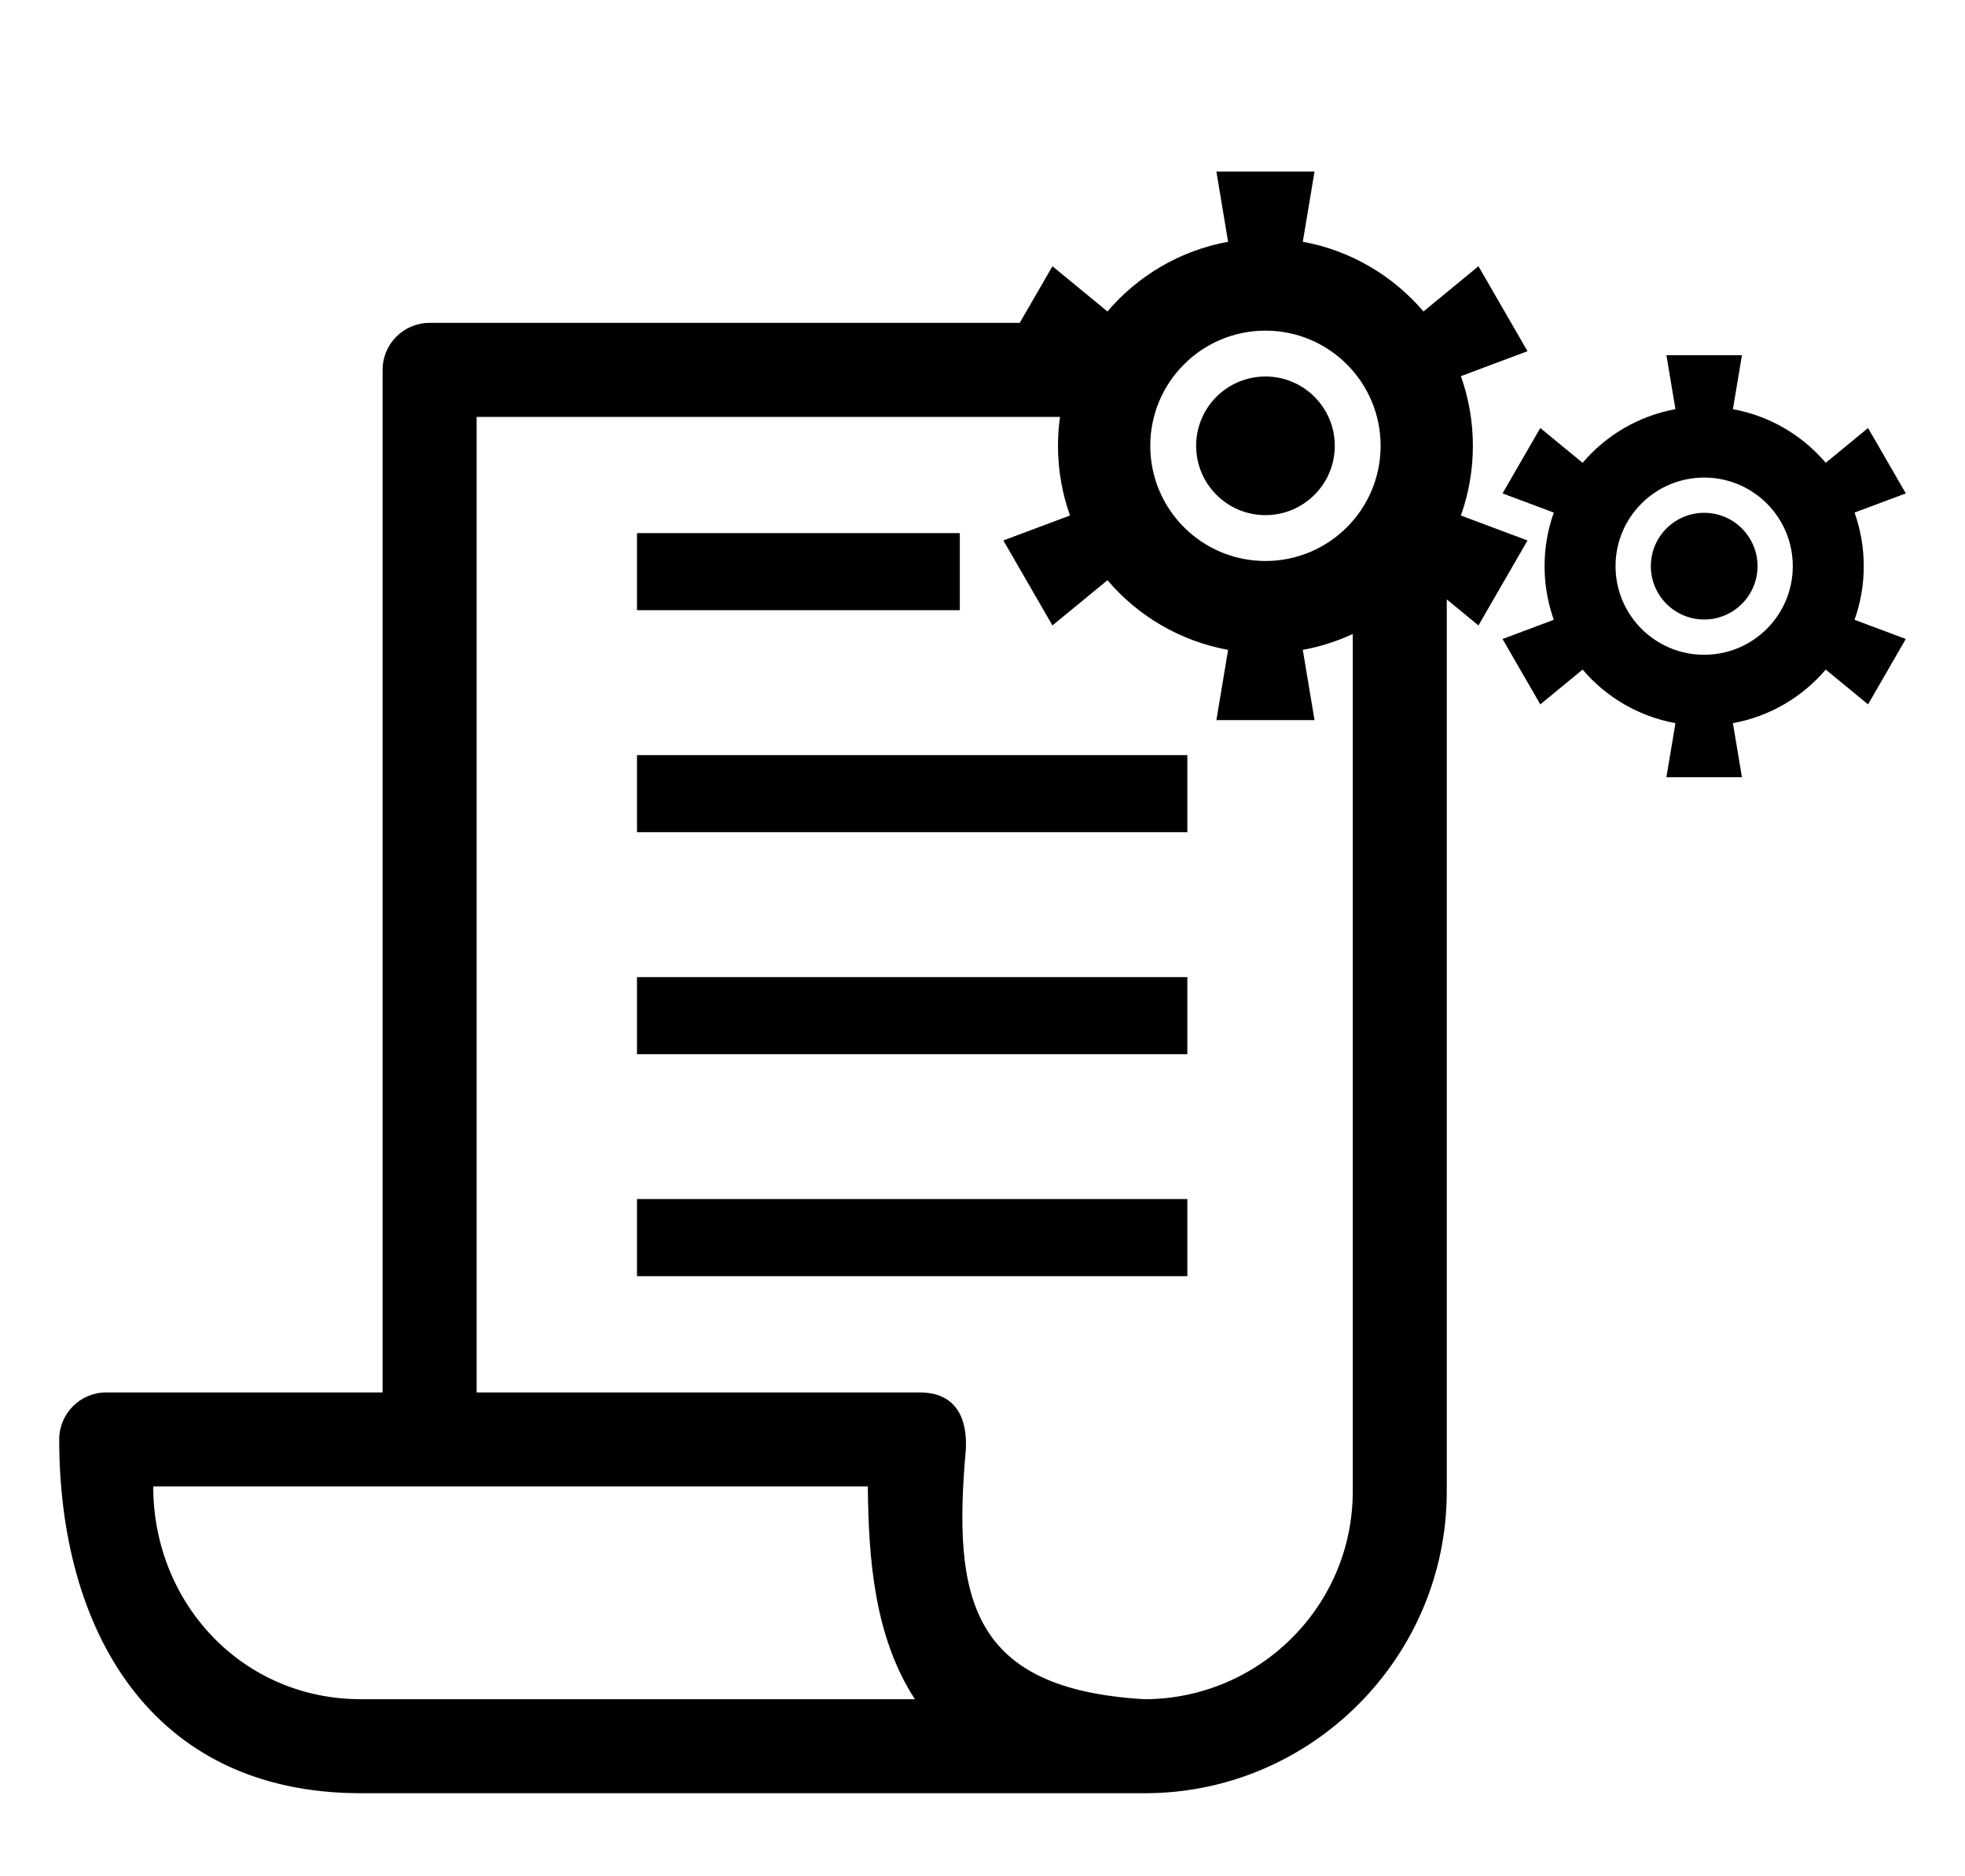 <svg xmlns="http://www.w3.org/2000/svg" xmlns:xlink="http://www.w3.org/1999/xlink" xml:space="preserve" version="1.1" style="shape-rendering:geometricPrecision;text-rendering:geometricPrecision;image-rendering:optimizeQuality;" viewBox="0 0 846.66 808.325" x="0px" y="0px" fill-rule="evenodd" clip-rule="evenodd"><defs><style type="text/css">
   
    .fil0 {fill:black}
   
  </style></defs><g><path class="fil0" d="M721.9 176.32c-15.93,2.9 -29.94,11.28 -40,23.11l-18.23 -15 -16.27 28.18 22.09 8.27c-2.57,7.21 -3.98,14.99 -3.98,23.09 0,8.11 1.41,15.89 3.98,23.11l-22.09 8.27 16.27 28.18 18.23 -15c10.06,11.82 24.07,20.2 40,23.09l-3.89 23.29 32.54 0 -3.89 -23.29c15.92,-2.89 29.93,-11.27 40,-23.09l18.23 15 16.26 -28.18 -22.08 -8.27c2.57,-7.22 3.97,-15 3.97,-23.11 0,-8.1 -1.4,-15.88 -3.97,-23.09l22.08 -8.27 -16.26 -28.18 -18.23 15c-10.07,-11.83 -24.08,-20.21 -40,-23.11l3.89 -23.27 -32.54 0 3.89 23.27zm-308.34 53.4l-139.1 0 0 33.22 139.1 0 0 -33.22zm98.03 95.66l-237.13 0 0 33.22 237.13 0 0 -33.22zm0 95.66l-237.13 0 0 33.22 237.13 0 0 -33.22zm0 95.66l-237.13 0 0 33.22 237.13 0 0 -33.22zm-72.22 -377.57l-254.27 0c-11.18,0 -20.25,9.07 -20.25,20.25l0 440.64 -119.09 0c-11.18,0 -20.25,9.07 -20.25,20.25 0,81.32 38.91,152.45 129.99,152.45l337.86 0c71.55,0 130.01,-58.46 130.01,-130.01l0 -384.43 13.65 11.23 21.14 -36.62 -28.71 -10.75c3.35,-9.38 5.17,-19.49 5.17,-30.03 0,-10.53 -1.82,-20.64 -5.17,-30.02l28.71 -10.75 -21.14 -36.62 -23.69 19.5c-13.09,-15.38 -31.3,-26.27 -51.99,-30.04l5.05 -30.25 -42.28 0 5.04 30.25c-20.69,3.77 -38.91,14.66 -51.98,30.04l-23.7 -19.5 -14.1 24.41zm143.49 134.08l0 369.5c0,49.46 -40.45,89.5 -89.84,89.5 -75,-4.44 -82.6,-43.47 -76.87,-107.62 0.73,-13.84 -4.55,-24.57 -19.87,-24.57l-190.92 0 0 -420.38 251.37 0c-0.58,4.07 -0.87,8.24 -0.87,12.47 0,10.54 1.83,20.65 5.18,30.03l-28.72 10.75 21.15 36.62 23.7 -19.49c13.07,15.37 31.29,26.25 51.98,30.02l-5.04 30.26 42.28 0 -5.05 -30.26c7.54,-1.38 14.76,-3.7 21.52,-6.83zm-208.94 367.32c0.3,31.26 2.79,64.78 20.28,91.68l-238.7 0c-51.02,0 -89.48,-41.26 -89.48,-91.68l307.9 0zm171.33 -478.29c-16.5,0 -29.87,13.37 -29.87,29.87 0,16.49 13.37,29.87 29.87,29.87 16.49,0 29.87,-13.38 29.87,-29.87 0,-16.5 -13.38,-29.87 -29.87,-29.87zm0 -19.76c-27.41,0 -49.63,22.22 -49.63,49.63 0,27.41 22.22,49.63 49.63,49.63 27.41,0 49.62,-22.22 49.62,-49.63 0,-27.41 -22.21,-49.63 -49.62,-49.63zm189.03 78.5c-12.69,0 -22.98,10.3 -22.98,22.99 0,12.69 10.29,22.98 22.98,22.98 12.69,0 22.99,-10.29 22.99,-22.98 0,-12.69 -10.3,-22.99 -22.99,-22.99zm0 -15.19c-21.09,0 -38.19,17.09 -38.19,38.18 0,21.09 17.1,38.18 38.19,38.18 21.09,0 38.18,-17.09 38.18,-38.18 0,-21.09 -17.09,-38.18 -38.18,-38.18z"/></g></svg>
